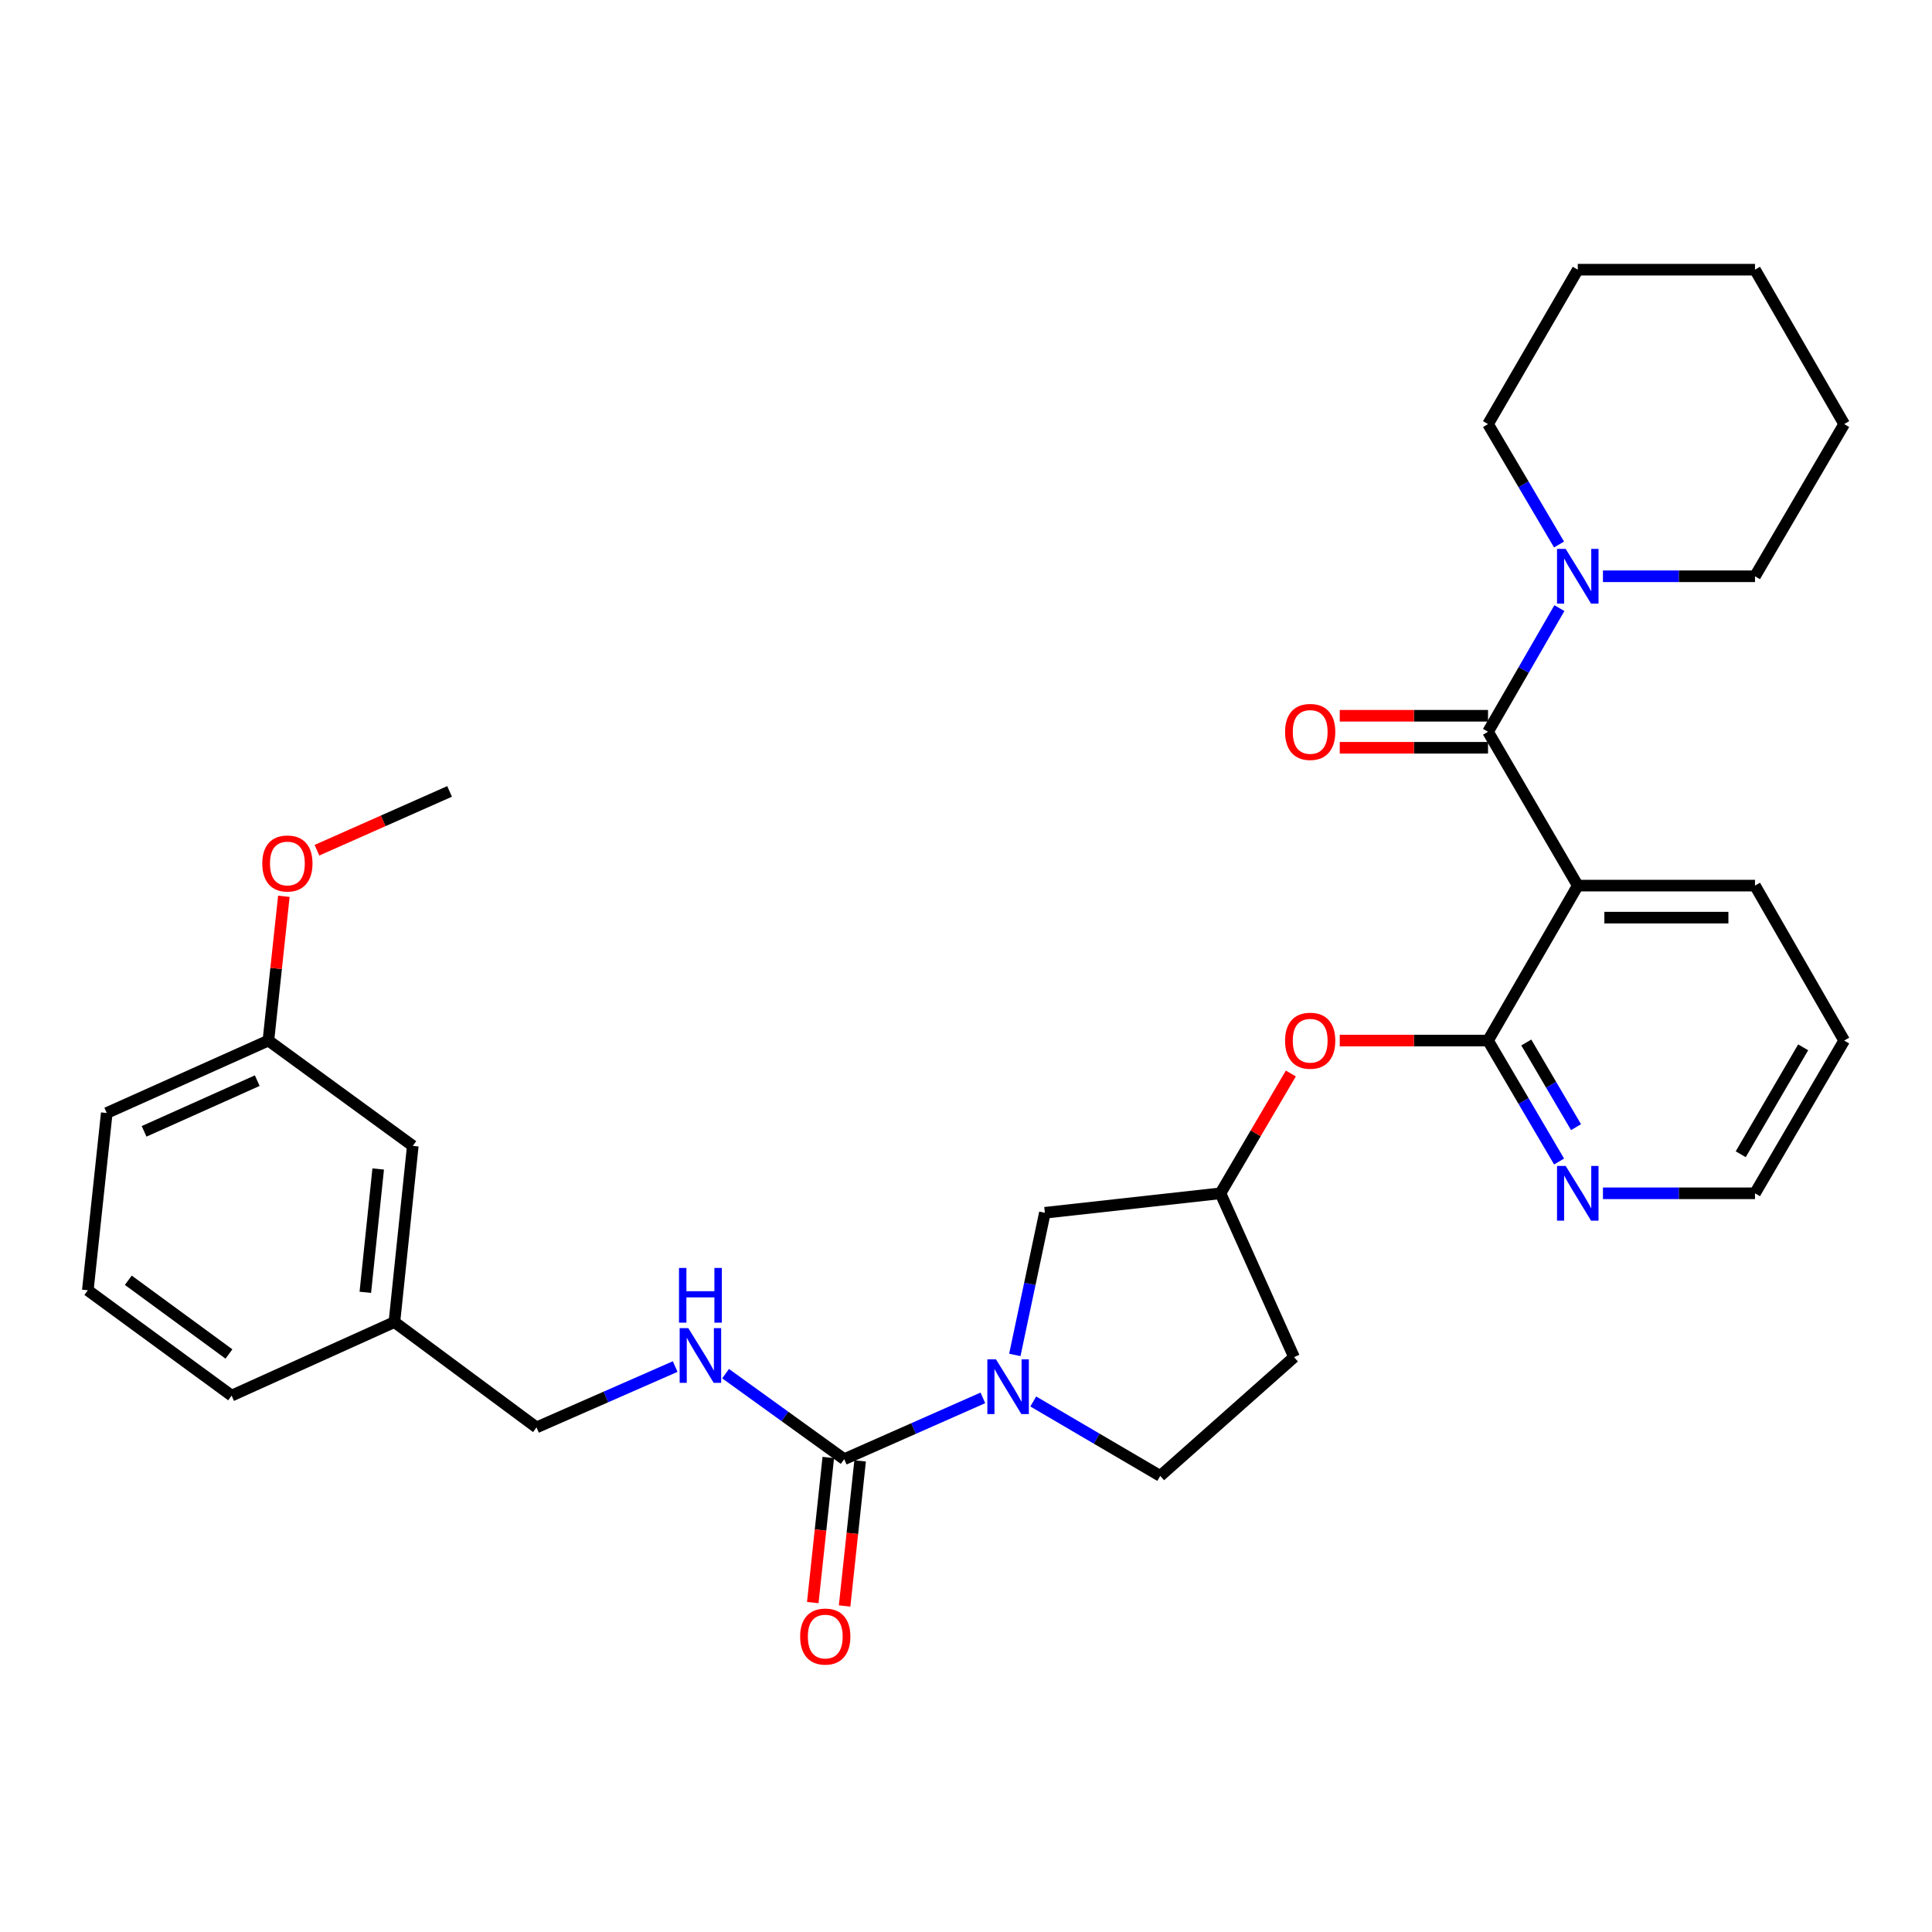 <?xml version='1.0' encoding='iso-8859-1'?>
<svg version='1.1' baseProfile='full'
              xmlns='http://www.w3.org/2000/svg'
                      xmlns:rdkit='http://www.rdkit.org/xml'
                      xmlns:xlink='http://www.w3.org/1999/xlink'
                  xml:space='preserve'
width='1000px' height='1000px' viewBox='0 0 1000 1000'>
<!-- END OF HEADER -->
<rect style='opacity:1.0;fill:#FFFFFF;stroke:none' width='1000' height='1000' x='0' y='0'> </rect>
<path class='bond-0' d='M 770.199,378.762 L 816.652,458.392' style='fill:none;fill-rule:evenodd;stroke:#000000;stroke-width:6px;stroke-linecap:butt;stroke-linejoin:miter;stroke-opacity:1' />
<path class='bond-4' d='M 770.199,378.762 L 788.669,346.76' style='fill:none;fill-rule:evenodd;stroke:#000000;stroke-width:6px;stroke-linecap:butt;stroke-linejoin:miter;stroke-opacity:1' />
<path class='bond-4' d='M 788.669,346.76 L 807.139,314.759' style='fill:none;fill-rule:evenodd;stroke:#0000FF;stroke-width:6px;stroke-linecap:butt;stroke-linejoin:miter;stroke-opacity:1' />
<path class='bond-10' d='M 770.199,370.476 L 731.826,370.476' style='fill:none;fill-rule:evenodd;stroke:#000000;stroke-width:6px;stroke-linecap:butt;stroke-linejoin:miter;stroke-opacity:1' />
<path class='bond-10' d='M 731.826,370.476 L 693.452,370.476' style='fill:none;fill-rule:evenodd;stroke:#FF0000;stroke-width:6px;stroke-linecap:butt;stroke-linejoin:miter;stroke-opacity:1' />
<path class='bond-10' d='M 770.199,387.047 L 731.826,387.047' style='fill:none;fill-rule:evenodd;stroke:#000000;stroke-width:6px;stroke-linecap:butt;stroke-linejoin:miter;stroke-opacity:1' />
<path class='bond-10' d='M 731.826,387.047 L 693.452,387.047' style='fill:none;fill-rule:evenodd;stroke:#FF0000;stroke-width:6px;stroke-linecap:butt;stroke-linejoin:miter;stroke-opacity:1' />
<path class='bond-2' d='M 816.652,458.392 L 770.199,538.593' style='fill:none;fill-rule:evenodd;stroke:#000000;stroke-width:6px;stroke-linecap:butt;stroke-linejoin:miter;stroke-opacity:1' />
<path class='bond-16' d='M 816.652,458.392 L 908.378,458.392' style='fill:none;fill-rule:evenodd;stroke:#000000;stroke-width:6px;stroke-linecap:butt;stroke-linejoin:miter;stroke-opacity:1' />
<path class='bond-16' d='M 830.411,474.962 L 894.619,474.962' style='fill:none;fill-rule:evenodd;stroke:#000000;stroke-width:6px;stroke-linecap:butt;stroke-linejoin:miter;stroke-opacity:1' />
<path class='bond-1' d='M 525.271,701.304 L 533.049,664.518' style='fill:none;fill-rule:evenodd;stroke:#0000FF;stroke-width:6px;stroke-linecap:butt;stroke-linejoin:miter;stroke-opacity:1' />
<path class='bond-1' d='M 533.049,664.518 L 540.828,627.732' style='fill:none;fill-rule:evenodd;stroke:#000000;stroke-width:6px;stroke-linecap:butt;stroke-linejoin:miter;stroke-opacity:1' />
<path class='bond-3' d='M 508.731,723.538 L 472.845,739.404' style='fill:none;fill-rule:evenodd;stroke:#0000FF;stroke-width:6px;stroke-linecap:butt;stroke-linejoin:miter;stroke-opacity:1' />
<path class='bond-3' d='M 472.845,739.404 L 436.959,755.269' style='fill:none;fill-rule:evenodd;stroke:#000000;stroke-width:6px;stroke-linecap:butt;stroke-linejoin:miter;stroke-opacity:1' />
<path class='bond-33' d='M 534.812,725.4 L 567.674,744.666' style='fill:none;fill-rule:evenodd;stroke:#0000FF;stroke-width:6px;stroke-linecap:butt;stroke-linejoin:miter;stroke-opacity:1' />
<path class='bond-33' d='M 567.674,744.666 L 600.537,763.932' style='fill:none;fill-rule:evenodd;stroke:#000000;stroke-width:6px;stroke-linecap:butt;stroke-linejoin:miter;stroke-opacity:1' />
<path class='bond-6' d='M 770.199,538.593 L 731.826,538.593' style='fill:none;fill-rule:evenodd;stroke:#000000;stroke-width:6px;stroke-linecap:butt;stroke-linejoin:miter;stroke-opacity:1' />
<path class='bond-6' d='M 731.826,538.593 L 693.452,538.593' style='fill:none;fill-rule:evenodd;stroke:#FF0000;stroke-width:6px;stroke-linecap:butt;stroke-linejoin:miter;stroke-opacity:1' />
<path class='bond-7' d='M 770.199,538.593 L 788.592,569.896' style='fill:none;fill-rule:evenodd;stroke:#000000;stroke-width:6px;stroke-linecap:butt;stroke-linejoin:miter;stroke-opacity:1' />
<path class='bond-7' d='M 788.592,569.896 L 806.985,601.2' style='fill:none;fill-rule:evenodd;stroke:#0000FF;stroke-width:6px;stroke-linecap:butt;stroke-linejoin:miter;stroke-opacity:1' />
<path class='bond-7' d='M 790.004,539.589 L 802.879,561.502' style='fill:none;fill-rule:evenodd;stroke:#000000;stroke-width:6px;stroke-linecap:butt;stroke-linejoin:miter;stroke-opacity:1' />
<path class='bond-7' d='M 802.879,561.502 L 815.754,583.414' style='fill:none;fill-rule:evenodd;stroke:#0000FF;stroke-width:6px;stroke-linecap:butt;stroke-linejoin:miter;stroke-opacity:1' />
<path class='bond-5' d='M 436.959,755.269 L 406.261,733.134' style='fill:none;fill-rule:evenodd;stroke:#000000;stroke-width:6px;stroke-linecap:butt;stroke-linejoin:miter;stroke-opacity:1' />
<path class='bond-5' d='M 406.261,733.134 L 375.564,710.998' style='fill:none;fill-rule:evenodd;stroke:#0000FF;stroke-width:6px;stroke-linecap:butt;stroke-linejoin:miter;stroke-opacity:1' />
<path class='bond-11' d='M 428.72,754.389 L 424.707,791.939' style='fill:none;fill-rule:evenodd;stroke:#000000;stroke-width:6px;stroke-linecap:butt;stroke-linejoin:miter;stroke-opacity:1' />
<path class='bond-11' d='M 424.707,791.939 L 420.693,829.489' style='fill:none;fill-rule:evenodd;stroke:#FF0000;stroke-width:6px;stroke-linecap:butt;stroke-linejoin:miter;stroke-opacity:1' />
<path class='bond-11' d='M 445.197,756.15 L 441.183,793.7' style='fill:none;fill-rule:evenodd;stroke:#000000;stroke-width:6px;stroke-linecap:butt;stroke-linejoin:miter;stroke-opacity:1' />
<path class='bond-11' d='M 441.183,793.7 L 437.17,831.25' style='fill:none;fill-rule:evenodd;stroke:#FF0000;stroke-width:6px;stroke-linecap:butt;stroke-linejoin:miter;stroke-opacity:1' />
<path class='bond-19' d='M 829.685,298.275 L 869.032,298.275' style='fill:none;fill-rule:evenodd;stroke:#0000FF;stroke-width:6px;stroke-linecap:butt;stroke-linejoin:miter;stroke-opacity:1' />
<path class='bond-19' d='M 869.032,298.275 L 908.378,298.275' style='fill:none;fill-rule:evenodd;stroke:#000000;stroke-width:6px;stroke-linecap:butt;stroke-linejoin:miter;stroke-opacity:1' />
<path class='bond-20' d='M 806.954,281.829 L 788.576,250.665' style='fill:none;fill-rule:evenodd;stroke:#0000FF;stroke-width:6px;stroke-linecap:butt;stroke-linejoin:miter;stroke-opacity:1' />
<path class='bond-20' d='M 788.576,250.665 L 770.199,219.501' style='fill:none;fill-rule:evenodd;stroke:#000000;stroke-width:6px;stroke-linecap:butt;stroke-linejoin:miter;stroke-opacity:1' />
<path class='bond-14' d='M 349.474,707.328 L 313.586,723.073' style='fill:none;fill-rule:evenodd;stroke:#0000FF;stroke-width:6px;stroke-linecap:butt;stroke-linejoin:miter;stroke-opacity:1' />
<path class='bond-14' d='M 313.586,723.073 L 277.698,738.819' style='fill:none;fill-rule:evenodd;stroke:#000000;stroke-width:6px;stroke-linecap:butt;stroke-linejoin:miter;stroke-opacity:1' />
<path class='bond-12' d='M 668.133,555.645 L 649.92,586.648' style='fill:none;fill-rule:evenodd;stroke:#FF0000;stroke-width:6px;stroke-linecap:butt;stroke-linejoin:miter;stroke-opacity:1' />
<path class='bond-12' d='M 649.92,586.648 L 631.707,617.652' style='fill:none;fill-rule:evenodd;stroke:#000000;stroke-width:6px;stroke-linecap:butt;stroke-linejoin:miter;stroke-opacity:1' />
<path class='bond-32' d='M 829.685,617.652 L 869.032,617.652' style='fill:none;fill-rule:evenodd;stroke:#0000FF;stroke-width:6px;stroke-linecap:butt;stroke-linejoin:miter;stroke-opacity:1' />
<path class='bond-32' d='M 869.032,617.652 L 908.378,617.652' style='fill:none;fill-rule:evenodd;stroke:#000000;stroke-width:6px;stroke-linecap:butt;stroke-linejoin:miter;stroke-opacity:1' />
<path class='bond-8' d='M 540.828,627.732 L 631.707,617.652' style='fill:none;fill-rule:evenodd;stroke:#000000;stroke-width:6px;stroke-linecap:butt;stroke-linejoin:miter;stroke-opacity:1' />
<path class='bond-9' d='M 600.537,763.932 L 669.801,702.456' style='fill:none;fill-rule:evenodd;stroke:#000000;stroke-width:6px;stroke-linecap:butt;stroke-linejoin:miter;stroke-opacity:1' />
<path class='bond-13' d='M 631.707,617.652 L 669.801,702.456' style='fill:none;fill-rule:evenodd;stroke:#000000;stroke-width:6px;stroke-linecap:butt;stroke-linejoin:miter;stroke-opacity:1' />
<path class='bond-17' d='M 277.698,738.819 L 204.144,684.302' style='fill:none;fill-rule:evenodd;stroke:#000000;stroke-width:6px;stroke-linecap:butt;stroke-linejoin:miter;stroke-opacity:1' />
<path class='bond-15' d='M 213.663,593.109 L 204.144,684.302' style='fill:none;fill-rule:evenodd;stroke:#000000;stroke-width:6px;stroke-linecap:butt;stroke-linejoin:miter;stroke-opacity:1' />
<path class='bond-15' d='M 195.754,605.068 L 189.091,668.903' style='fill:none;fill-rule:evenodd;stroke:#000000;stroke-width:6px;stroke-linecap:butt;stroke-linejoin:miter;stroke-opacity:1' />
<path class='bond-18' d='M 213.663,593.109 L 138.921,538.593' style='fill:none;fill-rule:evenodd;stroke:#000000;stroke-width:6px;stroke-linecap:butt;stroke-linejoin:miter;stroke-opacity:1' />
<path class='bond-27' d='M 908.378,458.392 L 954.545,538.593' style='fill:none;fill-rule:evenodd;stroke:#000000;stroke-width:6px;stroke-linecap:butt;stroke-linejoin:miter;stroke-opacity:1' />
<path class='bond-24' d='M 204.144,684.302 L 119.883,722.368' style='fill:none;fill-rule:evenodd;stroke:#000000;stroke-width:6px;stroke-linecap:butt;stroke-linejoin:miter;stroke-opacity:1' />
<path class='bond-21' d='M 138.921,538.593 L 142.922,501.258' style='fill:none;fill-rule:evenodd;stroke:#000000;stroke-width:6px;stroke-linecap:butt;stroke-linejoin:miter;stroke-opacity:1' />
<path class='bond-21' d='M 142.922,501.258 L 146.924,463.923' style='fill:none;fill-rule:evenodd;stroke:#FF0000;stroke-width:6px;stroke-linecap:butt;stroke-linejoin:miter;stroke-opacity:1' />
<path class='bond-34' d='M 138.921,538.593 L 55.259,576.088' style='fill:none;fill-rule:evenodd;stroke:#000000;stroke-width:6px;stroke-linecap:butt;stroke-linejoin:miter;stroke-opacity:1' />
<path class='bond-34' d='M 133.149,559.338 L 74.585,585.585' style='fill:none;fill-rule:evenodd;stroke:#000000;stroke-width:6px;stroke-linecap:butt;stroke-linejoin:miter;stroke-opacity:1' />
<path class='bond-28' d='M 908.378,298.275 L 954.545,219.501' style='fill:none;fill-rule:evenodd;stroke:#000000;stroke-width:6px;stroke-linecap:butt;stroke-linejoin:miter;stroke-opacity:1' />
<path class='bond-29' d='M 770.199,219.501 L 816.652,139.586' style='fill:none;fill-rule:evenodd;stroke:#000000;stroke-width:6px;stroke-linecap:butt;stroke-linejoin:miter;stroke-opacity:1' />
<path class='bond-26' d='M 164.049,440.075 L 198.374,424.857' style='fill:none;fill-rule:evenodd;stroke:#FF0000;stroke-width:6px;stroke-linecap:butt;stroke-linejoin:miter;stroke-opacity:1' />
<path class='bond-26' d='M 198.374,424.857 L 232.7,409.638' style='fill:none;fill-rule:evenodd;stroke:#000000;stroke-width:6px;stroke-linecap:butt;stroke-linejoin:miter;stroke-opacity:1' />
<path class='bond-22' d='M 45.455,667.851 L 119.883,722.368' style='fill:none;fill-rule:evenodd;stroke:#000000;stroke-width:6px;stroke-linecap:butt;stroke-linejoin:miter;stroke-opacity:1' />
<path class='bond-22' d='M 66.41,662.661 L 118.511,700.822' style='fill:none;fill-rule:evenodd;stroke:#000000;stroke-width:6px;stroke-linecap:butt;stroke-linejoin:miter;stroke-opacity:1' />
<path class='bond-25' d='M 45.455,667.851 L 55.259,576.088' style='fill:none;fill-rule:evenodd;stroke:#000000;stroke-width:6px;stroke-linecap:butt;stroke-linejoin:miter;stroke-opacity:1' />
<path class='bond-23' d='M 908.378,617.652 L 954.545,538.593' style='fill:none;fill-rule:evenodd;stroke:#000000;stroke-width:6px;stroke-linecap:butt;stroke-linejoin:miter;stroke-opacity:1' />
<path class='bond-23' d='M 900.994,597.437 L 933.311,542.096' style='fill:none;fill-rule:evenodd;stroke:#000000;stroke-width:6px;stroke-linecap:butt;stroke-linejoin:miter;stroke-opacity:1' />
<path class='bond-31' d='M 954.545,219.501 L 908.378,139.586' style='fill:none;fill-rule:evenodd;stroke:#000000;stroke-width:6px;stroke-linecap:butt;stroke-linejoin:miter;stroke-opacity:1' />
<path class='bond-30' d='M 816.652,139.586 L 908.378,139.586' style='fill:none;fill-rule:evenodd;stroke:#000000;stroke-width:6px;stroke-linecap:butt;stroke-linejoin:miter;stroke-opacity:1' />
<path  class='atom-2' d='M 515.53 703.605
L 524.81 718.605
Q 525.73 720.085, 527.21 722.765
Q 528.69 725.445, 528.77 725.605
L 528.77 703.605
L 532.53 703.605
L 532.53 731.925
L 528.65 731.925
L 518.69 715.525
Q 517.53 713.605, 516.29 711.405
Q 515.09 709.205, 514.73 708.525
L 514.73 731.925
L 511.05 731.925
L 511.05 703.605
L 515.53 703.605
' fill='#0000FF'/>
<path  class='atom-5' d='M 810.392 284.115
L 819.672 299.115
Q 820.592 300.595, 822.072 303.275
Q 823.552 305.955, 823.632 306.115
L 823.632 284.115
L 827.392 284.115
L 827.392 312.435
L 823.512 312.435
L 813.552 296.035
Q 812.392 294.115, 811.152 291.915
Q 809.952 289.715, 809.592 289.035
L 809.592 312.435
L 805.912 312.435
L 805.912 284.115
L 810.392 284.115
' fill='#0000FF'/>
<path  class='atom-6' d='M 356.27 687.44
L 365.55 702.44
Q 366.47 703.92, 367.95 706.6
Q 369.43 709.28, 369.51 709.44
L 369.51 687.44
L 373.27 687.44
L 373.27 715.76
L 369.39 715.76
L 359.43 699.36
Q 358.27 697.44, 357.03 695.24
Q 355.83 693.04, 355.47 692.36
L 355.47 715.76
L 351.79 715.76
L 351.79 687.44
L 356.27 687.44
' fill='#0000FF'/>
<path  class='atom-6' d='M 351.45 656.288
L 355.29 656.288
L 355.29 668.328
L 369.77 668.328
L 369.77 656.288
L 373.61 656.288
L 373.61 684.608
L 369.77 684.608
L 369.77 671.528
L 355.29 671.528
L 355.29 684.608
L 351.45 684.608
L 351.45 656.288
' fill='#0000FF'/>
<path  class='atom-7' d='M 665.151 538.673
Q 665.151 531.873, 668.511 528.073
Q 671.871 524.273, 678.151 524.273
Q 684.431 524.273, 687.791 528.073
Q 691.151 531.873, 691.151 538.673
Q 691.151 545.553, 687.751 549.473
Q 684.351 553.353, 678.151 553.353
Q 671.911 553.353, 668.511 549.473
Q 665.151 545.593, 665.151 538.673
M 678.151 550.153
Q 682.471 550.153, 684.791 547.273
Q 687.151 544.353, 687.151 538.673
Q 687.151 533.113, 684.791 530.313
Q 682.471 527.473, 678.151 527.473
Q 673.831 527.473, 671.471 530.273
Q 669.151 533.073, 669.151 538.673
Q 669.151 544.393, 671.471 547.273
Q 673.831 550.153, 678.151 550.153
' fill='#FF0000'/>
<path  class='atom-8' d='M 810.392 603.492
L 819.672 618.492
Q 820.592 619.972, 822.072 622.652
Q 823.552 625.332, 823.632 625.492
L 823.632 603.492
L 827.392 603.492
L 827.392 631.812
L 823.512 631.812
L 813.552 615.412
Q 812.392 613.492, 811.152 611.292
Q 809.952 609.092, 809.592 608.412
L 809.592 631.812
L 805.912 631.812
L 805.912 603.492
L 810.392 603.492
' fill='#0000FF'/>
<path  class='atom-11' d='M 665.151 378.842
Q 665.151 372.042, 668.511 368.242
Q 671.871 364.442, 678.151 364.442
Q 684.431 364.442, 687.791 368.242
Q 691.151 372.042, 691.151 378.842
Q 691.151 385.722, 687.751 389.642
Q 684.351 393.522, 678.151 393.522
Q 671.911 393.522, 668.511 389.642
Q 665.151 385.762, 665.151 378.842
M 678.151 390.322
Q 682.471 390.322, 684.791 387.442
Q 687.151 384.522, 687.151 378.842
Q 687.151 373.282, 684.791 370.482
Q 682.471 367.642, 678.151 367.642
Q 673.831 367.642, 671.471 370.442
Q 669.151 373.242, 669.151 378.842
Q 669.151 384.562, 671.471 387.442
Q 673.831 390.322, 678.151 390.322
' fill='#FF0000'/>
<path  class='atom-12' d='M 414.155 847.076
Q 414.155 840.276, 417.515 836.476
Q 420.875 832.676, 427.155 832.676
Q 433.435 832.676, 436.795 836.476
Q 440.155 840.276, 440.155 847.076
Q 440.155 853.956, 436.755 857.876
Q 433.355 861.756, 427.155 861.756
Q 420.915 861.756, 417.515 857.876
Q 414.155 853.996, 414.155 847.076
M 427.155 858.556
Q 431.475 858.556, 433.795 855.676
Q 436.155 852.756, 436.155 847.076
Q 436.155 841.516, 433.795 838.716
Q 431.475 835.876, 427.155 835.876
Q 422.835 835.876, 420.475 838.676
Q 418.155 841.476, 418.155 847.076
Q 418.155 852.796, 420.475 855.676
Q 422.835 858.556, 427.155 858.556
' fill='#FF0000'/>
<path  class='atom-22' d='M 135.753 446.937
Q 135.753 440.137, 139.113 436.337
Q 142.473 432.537, 148.753 432.537
Q 155.033 432.537, 158.393 436.337
Q 161.753 440.137, 161.753 446.937
Q 161.753 453.817, 158.353 457.737
Q 154.953 461.617, 148.753 461.617
Q 142.513 461.617, 139.113 457.737
Q 135.753 453.857, 135.753 446.937
M 148.753 458.417
Q 153.073 458.417, 155.393 455.537
Q 157.753 452.617, 157.753 446.937
Q 157.753 441.377, 155.393 438.577
Q 153.073 435.737, 148.753 435.737
Q 144.433 435.737, 142.073 438.537
Q 139.753 441.337, 139.753 446.937
Q 139.753 452.657, 142.073 455.537
Q 144.433 458.417, 148.753 458.417
' fill='#FF0000'/>
</svg>

